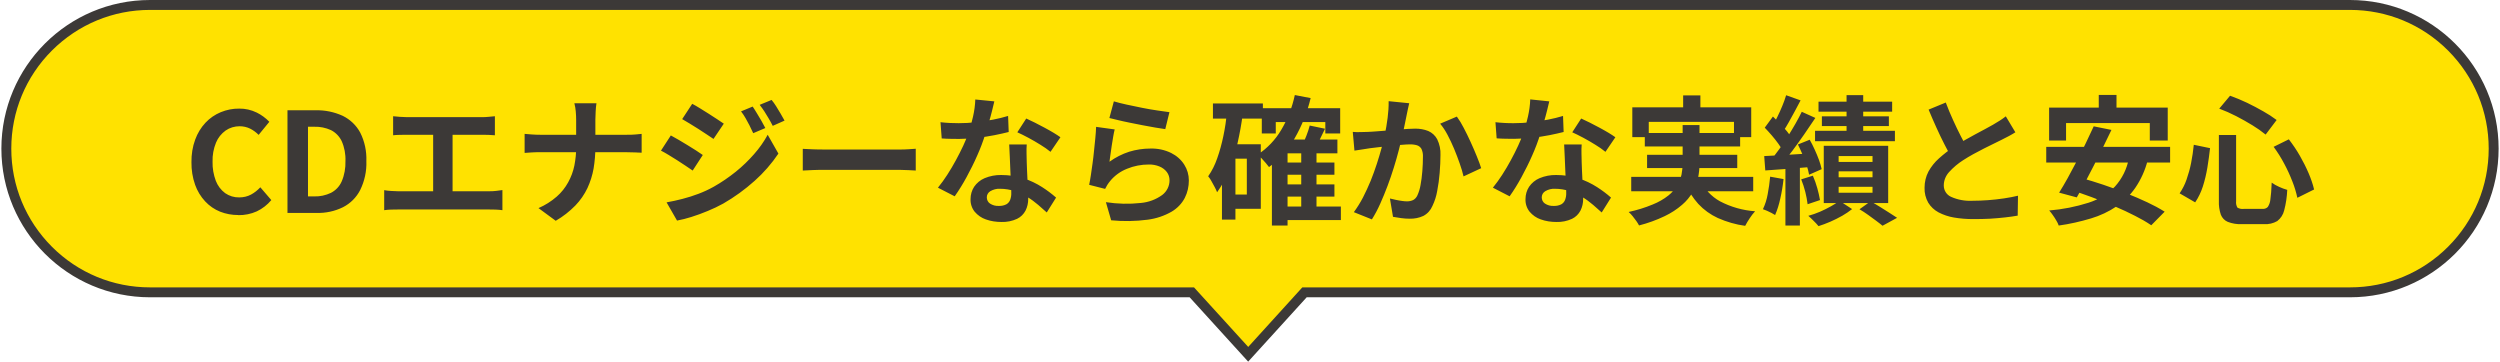 <?xml version="1.0" encoding="UTF-8"?>
<svg id="_レイヤー_2" data-name="レイヤー_2" xmlns="http://www.w3.org/2000/svg" viewBox="0 0 252.28 36.5">
  <defs>
    <style>
      .cls-1 {
        fill: none;
      }

      .cls-2 {
        fill: #ffe200;
      }

      .cls-3 {
        fill: #3c3937;
      }
    </style>
  </defs>
  <g id="_レイヤー_1-2" data-name="レイヤー_1">
    <g>
      <g id="_グループ_32414" data-name="グループ_32414">
        <g id="_FFE200">
          <path class="cls-2" d="M125.96,35.76l-5.54-6.09-.15-.16H15.14c-3.87,0-7.51-1.51-10.25-4.25C2.15,22.51.64,18.87.64,15s1.51-7.51,4.25-10.25C7.63,2.01,11.27.5,15.14.5h222c3.87,0,7.51,1.51,10.25,4.25,2.74,2.74,4.25,6.38,4.25,10.25s-1.51,7.51-4.25,10.25c-2.74,2.74-6.38,4.25-10.25,4.25h-105.5l-.15.16-5.54,6.09Z"/>
          <path class="cls-3" d="M125.96,35.01l5.46-6.01h105.72c3.74,0,7.26-1.46,9.9-4.1,2.64-2.64,4.1-6.16,4.1-9.9s-1.46-7.25-4.1-9.9c-2.64-2.64-6.16-4.1-9.9-4.1H15.14c-3.74,0-7.25,1.46-9.9,4.1C2.6,7.74,1.14,11.26,1.14,15s1.46,7.26,4.1,9.9,6.16,4.1,9.9,4.1h105.35l.3.33,5.17,5.68M125.96,36.5l-5.91-6.5H15.14C6.86,30,.14,23.28.14,15S6.86,0,15.14,0h222c8.28,0,15,6.72,15,15s-6.72,15-15,15h-105.28l-5.91,6.5Z"/>
        </g>
        <path id="_パス_141950" data-name="パス_141950" class="cls-3" d="M24.04,21.7c-.63,0-1.25-.11-1.83-.34-.57-.23-1.08-.58-1.5-1.03-.45-.48-.8-1.06-1.02-1.68-.26-.73-.38-1.51-.37-2.28-.01-.78.11-1.56.38-2.29.23-.63.58-1.21,1.04-1.7.43-.46.96-.82,1.54-1.06.59-.24,1.22-.37,1.86-.36.61-.01,1.22.13,1.77.4.47.23.9.55,1.27.93l-1.08,1.32c-.25-.25-.54-.47-.86-.63-.33-.16-.69-.24-1.06-.24-.5,0-.99.14-1.41.43-.43.31-.77.73-.97,1.22-.25.61-.37,1.26-.35,1.92-.02.66.1,1.32.33,1.94.19.49.51.92.94,1.24.42.29.91.44,1.42.43.42,0,.83-.09,1.2-.29.35-.19.66-.44.93-.73l1.11,1.29c-.4.48-.9.87-1.47,1.14-.58.26-1.22.39-1.86.38ZM29.01,21.5v-10.37h2.84c.94-.03,1.88.17,2.74.56.75.37,1.37.96,1.76,1.69.45.89.66,1.89.62,2.88.04,1.01-.18,2.01-.62,2.91-.38.75-.99,1.36-1.74,1.74-.83.41-1.74.6-2.66.58h-2.95ZM31.08,19.82h.63c.58.02,1.16-.11,1.69-.36.48-.25.86-.65,1.08-1.15.28-.65.4-1.35.38-2.05.03-.69-.1-1.39-.38-2.02-.23-.48-.61-.87-1.08-1.11-.53-.24-1.11-.36-1.69-.34h-.63v7.03ZM39.68,11.73c.19.02.41.04.66.06.25.02.48.03.67.03h7.62c.21,0,.44,0,.67-.03.23-.02.45-.04.64-.06v1.92c-.21-.02-.42-.03-.66-.04-.23,0-.45-.01-.66-.01h-7.62c-.19,0-.41,0-.67.01-.26,0-.48.02-.66.04v-1.92ZM43.71,20.34v-7.53h1.96v7.53h-1.96ZM38.77,19.19c.22.04.46.07.7.08.24.02.47.03.69.03h9.23c.24,0,.48-.01.71-.04.22-.02.42-.05.6-.08v2.03c-.21-.03-.43-.05-.69-.06-.25,0-.46-.01-.63-.01h-9.23c-.21,0-.43,0-.67.01-.24,0-.48.03-.71.06v-2.03ZM58.14,12.06c0-.23-.01-.51-.04-.83-.02-.27-.07-.54-.14-.81h2.23c-.04.27-.07.54-.08.82-.02.33-.03.61-.03.83v2.76c0,.73-.06,1.46-.18,2.18-.12.68-.33,1.34-.62,1.97-.31.65-.72,1.24-1.22,1.76-.59.6-1.25,1.12-1.98,1.54l-1.74-1.28c.67-.29,1.29-.68,1.84-1.16.47-.41.86-.9,1.16-1.45.29-.53.5-1.09.62-1.68.12-.62.19-1.25.18-1.88v-2.77ZM52.95,13.51l.73.06c.27.02.55.03.83.03h8.72c.33,0,.63,0,.9-.03s.48-.04.62-.06v1.9c-.14,0-.36-.02-.67-.03-.3-.01-.6-.02-.88-.02h-8.65c-.31,0-.6,0-.87.02s-.52.03-.74.05v-1.93ZM75.95,10.75c.13.2.28.42.43.68.15.26.3.51.46.77.15.26.28.5.39.72l-1.22.52c-.14-.3-.27-.57-.39-.81-.12-.24-.25-.47-.38-.7-.13-.23-.28-.46-.46-.69l1.18-.49ZM77.86,10.08c.17.2.32.42.46.64.16.25.31.5.46.76s.28.48.39.69l-1.19.53c-.15-.29-.29-.55-.43-.78s-.27-.46-.41-.67-.3-.44-.48-.67l1.19-.49ZM69.86,10.48c.23.12.49.27.78.45s.58.36.88.55l.85.55c.27.17.49.32.67.45l-1.04,1.54-.69-.46c-.27-.18-.55-.36-.84-.55-.29-.19-.58-.37-.87-.54-.28-.17-.54-.32-.76-.45l1.01-1.54ZM67.27,20.42c.52-.09,1.06-.21,1.6-.35.55-.14,1.08-.31,1.61-.51.53-.2,1.05-.44,1.55-.72.78-.44,1.52-.95,2.22-1.51.67-.54,1.29-1.14,1.85-1.78.53-.6.99-1.25,1.37-1.95l1.08,1.9c-.68,1.01-1.49,1.94-2.4,2.75-.97.87-2.03,1.64-3.16,2.29-.51.28-1.03.53-1.57.75-.57.24-1.13.44-1.67.61-.47.15-.95.27-1.43.36l-1.05-1.83ZM67.7,13.67c.23.12.5.27.8.45.3.18.6.36.9.54.3.18.58.36.85.53.27.17.49.32.67.45l-1.02,1.57c-.21-.14-.44-.3-.71-.48s-.55-.36-.84-.55c-.29-.19-.58-.37-.87-.54-.28-.17-.54-.32-.78-.44l1-1.54ZM81.01,15.02l.64.03c.26.01.53.03.82.03.28,0,.55.01.79.01h7.52c.33,0,.63-.01.92-.03s.53-.04.71-.05v2.2l-.71-.04c-.32-.02-.63-.03-.92-.03h-7.52c-.4,0-.81,0-1.23.02s-.76.03-1.02.05v-2.2ZM94.89,12.33c.3.04.62.06.96.08.34.01.64.02.9.02.59,0,1.17-.03,1.76-.1.59-.07,1.16-.15,1.72-.26.51-.1,1.01-.22,1.5-.37l.06,1.62c-.4.1-.88.21-1.43.32-.56.11-1.14.2-1.76.27-.6.07-1.21.1-1.82.11-.28,0-.56,0-.85-.01-.29,0-.59-.02-.9-.04l-.12-1.62ZM100.34,10.23c-.06.23-.13.54-.22.91s-.2.77-.32,1.18c-.12.41-.24.82-.37,1.22-.23.73-.5,1.45-.81,2.14-.33.76-.7,1.49-1.09,2.21-.36.66-.75,1.3-1.19,1.92l-1.69-.87c.34-.42.65-.85.94-1.3.31-.48.6-.97.87-1.47.27-.5.52-.99.74-1.46.2-.42.37-.85.52-1.28.19-.54.35-1.1.47-1.66.13-.57.21-1.15.23-1.73l1.93.19ZM103.61,14.58c-.02.3-.03.59-.02.89s.01.59.02.9c0,.21.02.49.03.82s.03.68.05,1.05c.02.37.03.72.05,1.05.01.33.02.59.02.79,0,.41-.09.81-.27,1.17-.19.36-.48.65-.85.83-.5.23-1.04.34-1.59.32-.53,0-1.07-.08-1.57-.26-.44-.15-.82-.42-1.12-.77-.29-.36-.44-.82-.42-1.28,0-.44.12-.87.36-1.24.26-.38.63-.69,1.06-.87.53-.22,1.1-.33,1.67-.32.77,0,1.54.11,2.27.34.66.21,1.28.51,1.86.88.5.32.97.67,1.41,1.06l-.94,1.5c-.25-.22-.54-.48-.86-.76-.34-.29-.7-.56-1.08-.79-.41-.25-.84-.45-1.29-.6-.48-.16-.98-.24-1.49-.24-.34-.02-.67.07-.97.24-.22.13-.36.36-.36.62,0,.25.11.49.32.63.26.17.57.26.89.24.26.01.52-.04.76-.16.18-.1.32-.27.39-.46.08-.22.12-.45.11-.68,0-.21,0-.52-.03-.91-.02-.39-.04-.83-.06-1.3-.02-.48-.04-.95-.06-1.43-.02-.48-.04-.9-.06-1.26h1.75ZM106.02,15.33c-.32-.26-.66-.5-1.01-.71-.4-.25-.81-.49-1.24-.72-.43-.23-.8-.41-1.11-.55l.9-1.39c.25.11.54.25.86.41.32.16.65.33.98.51.33.18.64.35.92.52.28.17.51.32.69.45l-1,1.47ZM112.41,10.23c.33.1.75.21,1.26.32.51.11,1.03.22,1.58.33.55.11,1.07.2,1.56.27.49.07.89.13,1.2.17l-.42,1.71c-.28-.04-.62-.09-1.02-.16-.4-.07-.82-.15-1.26-.23-.44-.08-.88-.17-1.31-.26-.43-.09-.82-.17-1.18-.26s-.64-.15-.87-.21l.45-1.68ZM112.49,13.04c-.05.19-.1.43-.15.72s-.1.6-.15.92c-.05.32-.09.62-.13.91s-.08.53-.1.73c.61-.44,1.28-.78,1.99-1.01.69-.21,1.41-.32,2.14-.32.73-.02,1.45.13,2.1.45.54.27,1,.67,1.32,1.18.3.47.46,1.02.46,1.59,0,.61-.13,1.21-.41,1.76-.3.58-.77,1.06-1.33,1.39-.75.43-1.57.7-2.42.81-1.22.16-2.46.18-3.68.06l-.53-1.83c1.17.18,2.35.21,3.53.08.78-.07,1.53-.35,2.16-.81.46-.35.74-.91.73-1.49,0-.29-.09-.58-.27-.82-.19-.25-.45-.44-.74-.56-.34-.14-.71-.21-1.08-.2-.75,0-1.5.14-2.2.43-.66.26-1.24.68-1.69,1.22-.11.13-.21.27-.3.41-.08.13-.15.26-.22.4l-1.61-.41c.06-.27.11-.59.17-.96.06-.37.11-.77.17-1.19.06-.42.11-.85.15-1.28s.09-.85.13-1.27c.04-.42.07-.8.08-1.15l1.88.26ZM129.42,16.4h5.24v1.23h-5.24v-1.23ZM129.42,18.61h5.24v1.23h-5.24v-1.23ZM129.39,20.84h5.92v1.37h-5.92v-1.37ZM127.33,10.92h7.91v2.55h-1.5v-1.15h-5v1.15h-1.41v-2.55ZM131.31,15.23h1.54v6.27h-1.54v-6.27ZM129.93,14.08h5.03v1.39h-5.03v7.29h-1.58v-7.22l1.43-1.46h.15ZM130.66,9.59l1.6.31c-.34,1.42-.88,2.78-1.61,4.05-.66,1.14-1.54,2.13-2.59,2.91-.07-.1-.18-.24-.32-.4-.14-.16-.28-.32-.43-.48-.12-.13-.25-.26-.39-.38.97-.64,1.78-1.49,2.37-2.49.65-1.09,1.11-2.28,1.37-3.51ZM132.17,12.67l1.54.32c-.18.38-.36.75-.54,1.11s-.35.67-.5.93l-1.26-.32c.13-.29.27-.63.42-1.01.13-.34.25-.68.34-1.04ZM122.4,10.44h5.04v1.53h-5.04v-1.53ZM123.97,14.56h3.26v6.51h-3.26v-1.44h1.85v-3.62h-1.85v-1.44ZM123.84,11.26l1.57.24c-.13,1-.31,1.99-.53,2.96-.21.93-.49,1.83-.85,2.72-.31.79-.72,1.53-1.21,2.22-.07-.17-.14-.34-.23-.5-.11-.21-.22-.41-.34-.62-.09-.17-.2-.34-.33-.49.39-.56.69-1.17.91-1.81.26-.73.46-1.48.62-2.24.17-.8.29-1.63.38-2.48h0ZM123.31,14.56h1.36v7.6h-1.36v-7.6ZM142.2,10.44c-.05.18-.09.37-.13.58-.04.21-.08.4-.12.58-.04.21-.08.44-.14.69-.06.26-.11.51-.16.77-.05.26-.11.51-.16.75-.09.4-.21.87-.35,1.4-.14.53-.3,1.11-.49,1.71-.19.61-.4,1.23-.63,1.84s-.48,1.22-.74,1.8c-.24.54-.52,1.07-.84,1.58l-1.82-.73c.34-.47.65-.96.92-1.48.28-.55.54-1.11.78-1.69.23-.58.44-1.15.62-1.71.18-.56.34-1.08.47-1.57.13-.49.23-.9.31-1.25.13-.63.24-1.25.31-1.83.07-.55.11-1.11.1-1.67l2.09.21ZM147.01,11.76c.26.36.49.73.69,1.13.24.45.47.93.7,1.43.23.5.44.99.63,1.46s.34.86.44,1.19l-1.78.83c-.09-.39-.22-.83-.39-1.31s-.35-.97-.56-1.47c-.21-.5-.43-.97-.67-1.42-.21-.4-.45-.77-.74-1.12l1.67-.71ZM136.51,13.31c.25.02.5.03.74.02.24,0,.49-.01.76-.02.22,0,.5-.03.83-.05l1.05-.08c.37-.03.74-.06,1.11-.09.37-.03.72-.06,1.03-.08.32-.02.58-.03.78-.03.45,0,.9.07,1.32.24.39.17.7.46.9.83.24.5.36,1.05.33,1.6,0,.55-.03,1.15-.08,1.79-.05.62-.13,1.23-.25,1.84-.09.52-.25,1.02-.48,1.5-.18.43-.5.79-.92,1.01-.43.2-.9.29-1.38.28-.29,0-.58-.02-.86-.06-.3-.04-.58-.09-.82-.13l-.31-1.85c.19.05.39.09.61.14s.43.08.63.11c.16.02.32.04.48.04.21,0,.42-.04.62-.13.19-.1.34-.27.43-.47.15-.33.26-.69.32-1.05.08-.43.14-.89.18-1.39.04-.5.06-.98.06-1.43.02-.28-.03-.57-.15-.83-.1-.17-.26-.3-.45-.36-.24-.07-.5-.1-.75-.09-.21,0-.49.02-.86.05-.37.03-.76.07-1.17.11-.41.04-.8.09-1.15.13s-.64.08-.83.1c-.2.04-.45.08-.76.12s-.58.08-.79.12l-.17-1.91ZM150.89,12.33c.3.04.62.06.96.08s.64.02.9.02c.59,0,1.17-.03,1.76-.1.59-.07,1.16-.15,1.72-.26.51-.1,1.01-.22,1.5-.37l.06,1.62c-.4.1-.88.21-1.43.32-.56.11-1.14.2-1.76.26-.6.07-1.21.1-1.82.11-.28,0-.56,0-.85-.01-.29,0-.59-.02-.9-.04l-.12-1.62ZM156.34,10.23c-.06.23-.13.54-.22.91s-.2.77-.32,1.18c-.12.41-.24.82-.37,1.22-.23.73-.5,1.45-.81,2.14-.33.76-.7,1.49-1.09,2.21-.36.66-.75,1.3-1.19,1.92l-1.69-.87c.34-.42.65-.85.94-1.3.31-.48.6-.97.87-1.47.27-.5.52-.99.74-1.47.2-.42.37-.85.52-1.28.19-.54.35-1.1.47-1.66.13-.57.21-1.15.23-1.73l1.93.2ZM159.61,14.58c-.02.3-.03.59-.02.89,0,.29.01.59.02.9,0,.21.02.49.03.82s.03.68.05,1.05.03.72.05,1.05c.01.33.02.59.02.79,0,.41-.09.81-.27,1.17-.19.36-.48.65-.85.83-.5.23-1.04.34-1.59.32-.53,0-1.07-.08-1.57-.26-.44-.15-.82-.42-1.12-.77-.29-.36-.44-.82-.42-1.28,0-.44.12-.87.36-1.24.26-.38.63-.69,1.06-.87.53-.22,1.1-.33,1.67-.32.77,0,1.54.11,2.27.34.66.21,1.28.51,1.86.88.5.32.97.67,1.41,1.06l-.94,1.5c-.25-.22-.54-.48-.86-.76-.34-.29-.7-.56-1.08-.79-.41-.25-.84-.45-1.29-.6-.48-.16-.98-.24-1.49-.24-.34-.02-.67.07-.97.24-.22.13-.36.36-.36.62,0,.25.11.49.32.63.26.17.57.26.89.24.26.01.52-.04.76-.16.18-.1.32-.27.39-.46.08-.22.12-.45.11-.68,0-.21,0-.52-.03-.91-.02-.39-.04-.83-.06-1.3-.02-.48-.04-.95-.06-1.43-.02-.48-.04-.9-.06-1.26h1.75ZM162.02,15.33c-.32-.26-.66-.5-1.01-.71-.4-.25-.81-.49-1.24-.72-.43-.23-.8-.41-1.11-.55l.9-1.39c.25.11.54.25.86.41s.65.33.98.51c.33.18.64.35.92.52s.51.32.69.45l-1,1.47ZM169.85,9.63h1.74v2.23h-1.74v-2.23ZM164.72,10.83h12v3.01h-1.74v-1.54h-8.6v1.54h-1.66v-3.01ZM165.98,13.42h9.62v1.36h-9.62v-1.36ZM164.61,17.85h12.31v1.45h-12.31v-1.45ZM166.21,15.62h9.1v1.34h-9.1v-1.34ZM171.56,18.14c.42.92,1.12,1.68,2,2.17,1.1.58,2.31.92,3.55,1.01-.2.22-.38.45-.54.7-.17.25-.32.5-.46.77-.95-.13-1.88-.4-2.76-.79-.74-.34-1.41-.82-1.97-1.42-.56-.63-1.02-1.34-1.34-2.12l1.5-.32ZM169.81,12.62h1.69v3.89c0,.49-.05.98-.15,1.46-.1.49-.28.97-.53,1.41-.29.49-.65.93-1.08,1.29-.53.46-1.12.84-1.75,1.14-.83.4-1.7.71-2.59.94-.08-.15-.17-.3-.27-.44-.12-.16-.24-.33-.38-.5-.12-.15-.25-.29-.4-.42.83-.18,1.65-.43,2.44-.76.57-.23,1.1-.53,1.58-.91.36-.29.66-.63.9-1.03.2-.34.34-.71.42-1.09.07-.37.11-.75.11-1.13v-3.86ZM186.34,9.6h1.68v4.48h-1.68v-4.48ZM183.51,10.26h7.43v1.01h-7.43v-1.01ZM183.85,11.74h6.76v.98h-6.76v-.98ZM183.16,13.2h8.06v1.05h-8.06v-1.05ZM185.54,17.29v.6h3.42v-.6h-3.42ZM185.54,18.85v.6h3.42v-.6h-3.42ZM185.54,15.75v.59h3.42v-.59h-3.42ZM184.04,14.71h6.5v5.78h-6.5v-5.78ZM187.64,21.12l1.12-.8c.31.17.63.35.96.56.33.21.65.4.95.6s.56.36.77.5l-1.47.8c-.17-.14-.38-.31-.64-.5-.26-.19-.54-.39-.82-.6-.29-.21-.57-.39-.86-.56ZM185.6,20.25l1.3.85c-.31.25-.65.47-.99.67-.39.22-.79.42-1.2.6-.42.18-.82.33-1.2.45-.15-.18-.31-.36-.48-.52-.2-.2-.38-.38-.55-.52.4-.11.79-.25,1.17-.41.39-.17.76-.35,1.11-.55.3-.16.58-.35.85-.55h0ZM180.24,9.61l1.46.52c-.19.36-.38.73-.59,1.11-.21.38-.41.74-.6,1.09-.2.35-.38.66-.56.92l-1.12-.46c.17-.29.34-.62.52-.98s.35-.74.51-1.13c.15-.35.27-.7.38-1.06ZM181.82,11.28l1.37.62c-.35.52-.72,1.07-1.12,1.65-.4.58-.8,1.13-1.2,1.67-.4.53-.78,1-1.15,1.4l-.97-.53c.26-.32.53-.67.82-1.07s.56-.81.84-1.25.53-.87.78-1.3.45-.83.63-1.19h0ZM178.08,12.89l.83-1.13c.23.22.48.47.73.73.25.26.49.52.7.78.19.22.35.47.48.73l-.9,1.27c-.13-.27-.28-.52-.46-.76-.2-.28-.42-.56-.67-.85-.24-.28-.48-.54-.71-.78ZM181.43,14.58l1.19-.48c.18.32.35.65.51,1.01s.31.7.43,1.04c.11.3.2.61.27.92l-1.27.56c-.06-.32-.14-.63-.24-.93-.12-.35-.25-.71-.41-1.08s-.32-.72-.48-1.04ZM178.04,15.75c.63-.03,1.36-.07,2.21-.12s1.71-.11,2.59-.16l.03,1.37c-.83.07-1.66.14-2.49.2-.83.06-1.57.11-2.24.16l-.11-1.45ZM181.76,18.1l1.18-.37c.18.41.33.84.45,1.27.11.39.2.79.27,1.19l-1.25.42c-.05-.41-.13-.82-.23-1.23-.11-.44-.25-.87-.42-1.29ZM178.64,17.83l1.34.24c-.07.67-.18,1.33-.33,1.98-.12.56-.29,1.12-.52,1.65-.12-.08-.24-.15-.36-.21-.15-.07-.3-.15-.46-.22-.16-.07-.29-.12-.41-.16.23-.48.39-.99.48-1.51.11-.59.2-1.18.25-1.77ZM180.17,16.5h1.46v6.26h-1.46v-6.26ZM203.39,13.34c-.21.13-.42.26-.65.38s-.47.24-.74.38c-.21.11-.48.24-.79.39s-.65.32-1.01.5c-.36.18-.72.37-1.08.57-.36.2-.7.4-1.02.61-.52.33-.99.73-1.41,1.19-.34.37-.54.85-.54,1.36,0,.49.28.94.73,1.14.69.31,1.43.44,2.18.4.49,0,1-.02,1.55-.06.55-.04,1.08-.1,1.62-.18.53-.08,1-.17,1.41-.27l-.03,2.01c-.39.07-.82.13-1.28.18-.46.05-.96.1-1.5.13-.54.03-1.11.04-1.72.04-.65,0-1.3-.05-1.94-.16-.54-.09-1.07-.27-1.55-.52-.43-.23-.79-.57-1.04-.98-.26-.46-.39-.98-.37-1.51,0-.57.13-1.12.39-1.62.28-.51.64-.96,1.07-1.34.47-.42.97-.81,1.49-1.16.33-.22.69-.44,1.06-.65.38-.21.74-.41,1.1-.61.36-.2.7-.38,1.01-.54s.57-.31.78-.43c.27-.16.51-.3.71-.43.2-.13.4-.27.59-.42l.97,1.62ZM196.35,10.34c.23.62.48,1.21.74,1.78.26.57.51,1.1.77,1.6.26.49.49.94.71,1.33l-1.58.94c-.25-.43-.51-.91-.78-1.44-.27-.53-.54-1.09-.81-1.69s-.53-1.19-.78-1.8l1.75-.72ZM211.79,9.58h1.79v2.56h-1.79v-2.56ZM206.78,10.86h11.97v3.32h-1.81v-1.76h-8.45v1.76h-1.71v-3.32ZM211.29,12.75l1.78.36c-.27.57-.56,1.16-.86,1.77s-.61,1.22-.92,1.83c-.31.61-.61,1.18-.9,1.73s-.57,1.04-.82,1.48l-1.78-.48c.27-.43.56-.92.86-1.46.3-.55.61-1.12.92-1.72.31-.6.62-1.2.91-1.81s.56-1.17.8-1.7ZM214.83,15.96l1.89.24c-.25.98-.67,1.91-1.24,2.75-.51.74-1.16,1.38-1.9,1.88-.79.53-1.66.94-2.57,1.21-1.07.32-2.16.57-3.26.72-.06-.17-.14-.34-.24-.5-.11-.19-.23-.38-.36-.56-.11-.16-.23-.32-.36-.46,1.34-.11,2.67-.37,3.96-.78,1.02-.32,1.94-.88,2.68-1.64.72-.8,1.21-1.79,1.4-2.86ZM206.49,14.82h12.5v1.58h-12.5v-1.58ZM208.84,19.15l1.22-1.18c.68.19,1.41.41,2.18.67s1.54.54,2.3.85c.76.3,1.48.61,2.16.93.6.28,1.18.59,1.74.94l-1.35,1.37c-.52-.35-1.06-.66-1.62-.94-.64-.33-1.34-.66-2.1-.98-.76-.32-1.52-.63-2.3-.92-.77-.29-1.51-.54-2.22-.74ZM223.9,13.62h1.75v6.68c-.03.23.02.45.13.65.19.11.42.16.64.13h1.92c.19.01.38-.06.51-.2.15-.23.24-.5.26-.78.06-.38.1-.94.13-1.67.23.17.49.31.76.43.26.12.53.22.81.3-.03.7-.13,1.39-.31,2.07-.1.43-.35.81-.7,1.08-.4.23-.87.34-1.33.31h-2.27c-.47.02-.95-.06-1.39-.23-.32-.13-.57-.4-.7-.72-.15-.45-.22-.92-.2-1.39v-6.67ZM223.95,10.96l1.09-1.3c.58.21,1.15.44,1.71.71.58.28,1.13.57,1.65.87.47.26.91.55,1.34.87l-1.11,1.47c-.42-.34-.86-.65-1.32-.93-.52-.32-1.07-.63-1.65-.93-.56-.29-1.13-.54-1.72-.76h0ZM221.38,14.61l1.64.34c-.07.64-.16,1.3-.27,1.97-.11.65-.26,1.29-.46,1.91-.18.56-.44,1.1-.77,1.59l-1.57-.91c.29-.43.53-.89.7-1.39.19-.55.35-1.11.46-1.68.12-.61.21-1.22.27-1.83ZM229.43,14.82l1.54-.76c.41.53.79,1.09,1.12,1.67.33.57.63,1.17.89,1.78.22.52.41,1.06.54,1.61l-1.69.84c-.12-.55-.28-1.09-.49-1.62-.24-.62-.52-1.24-.84-1.83-.31-.59-.67-1.16-1.06-1.69Z"/>
      </g>
      <rect class="cls-1" y=".5" width="252.28" height="35.5"/>
    </g>
  </g>
</svg>